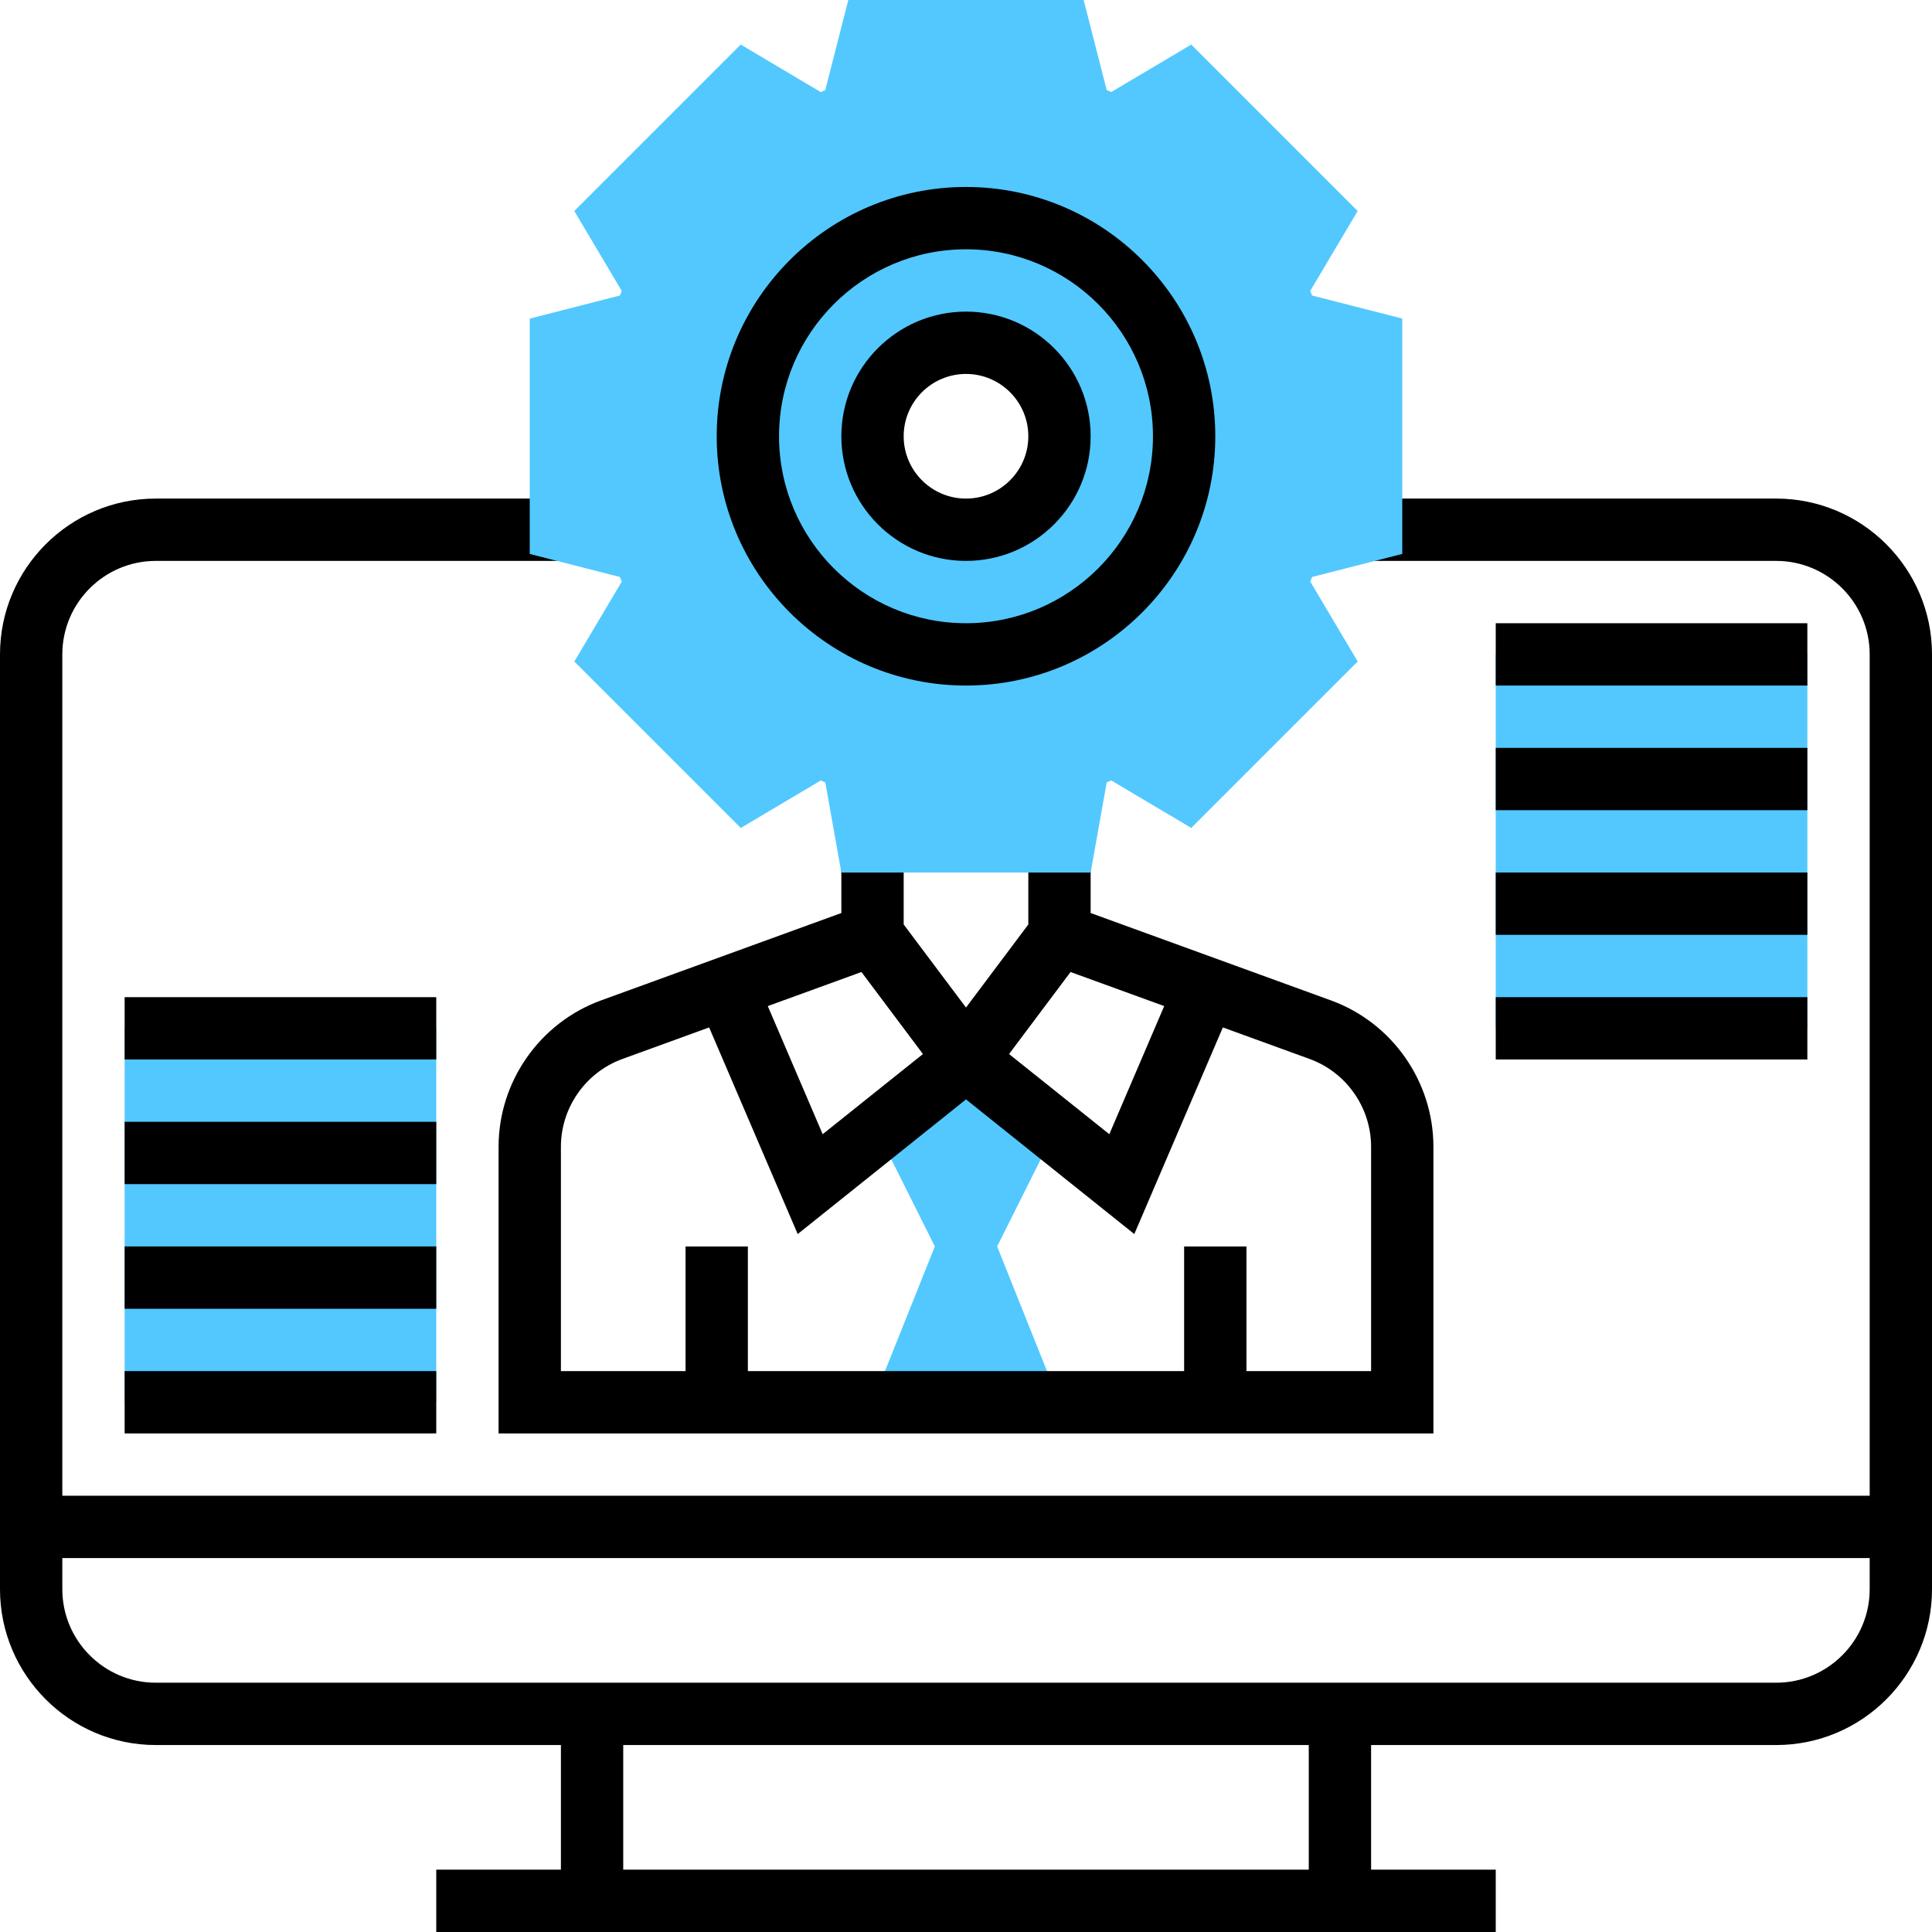 <?xml version="1.0"?>
<svg xmlns="http://www.w3.org/2000/svg" height="512px" viewBox="0 0 496 496" width="512px" class="hovered-paths"><g><g fill="#f0bc5e"><path d="m384 168h80v96h-80zm0 0" data-original="#F0BC5E" class="hovered-path active-path" style="fill:#52C8FF" data-old_color="#F0BC5E"/><path d="m32 264h80v96h-80zm0 0" data-original="#F0BC5E" class="hovered-path active-path" style="fill:#52C8FF" data-old_color="#F0BC5E"/><path d="m272 288-24-16-24 16 16 32-16 40h48l-16-40zm0 0" data-original="#F0BC5E" class="hovered-path active-path" style="fill:#52C8FF" data-old_color="#F0BC5E"/></g><path d="m341.672 256.824-61.672-22.426v-16.832h-16v19.77l-16 21.328-16-21.328v-19.77h-16v16.832l-61.672 22.426c-15.754 5.727-26.328 20.832-26.328 37.59v73.586h240v-73.586c0-16.758-10.574-31.863-26.328-37.59zm-66.832-7.281 24.047 8.746-14.094 32.895-25.738-20.582zm-53.68 0 15.785 21.059-25.738 20.582-14.094-32.895zm130.84 102.457h-32v-32h-16v32h-112v-32h-16v32h-32v-57.586c0-10.055 6.352-19.117 15.801-22.551l22.254-8.094 22.738 53.047 43.207-34.57 43.207 34.57 22.738-53.047 22.254 8.094c9.449 3.434 15.801 12.496 15.801 22.551zm0 0" data-original="#000000" class="" style="fill:#000000"/><path d="m456 128h-104v16h104c13.23 0 24 10.77 24 24v216h-464v-216c0-13.23 10.77-24 24-24h104v-16h-104c-22.055 0-40 17.945-40 40v240c0 22.055 17.945 40 40 40h104v32h-32v16h272v-16h-32v-32h104c22.055 0 40-17.945 40-40v-240c0-22.055-17.945-40-40-40zm-120 352h-176v-32h176zm120-48h-416c-13.23 0-24-10.77-24-24v-8h464v8c0 13.23-10.77 24-24 24zm0 0" data-original="#000000" class="" style="fill:#000000"/><path d="m360 142.207v-60.422l-23.145-5.914c-.16-.391-.32-.781-.488-1.168l12.184-20.535-42.719-42.727-20.535 12.184c-.395-.168-.785-.328-1.168-.488l-5.922-23.137h-60.422l-5.914 23.145c-.391.16-.781.32-1.168.488l-20.535-12.191-42.727 42.727 12.184 20.535c-.168.395-.328.785-.488 1.168l-23.137 5.922v60.422l23.145 5.914c.16.391.32.781.488 1.168l-12.184 20.535 42.727 42.727 20.535-12.184c.395.168.785.328 1.168.488l4.121 23.137h64l4.129-23.145c.391-.16.781-.32 1.168-.488l20.535 12.184 42.727-42.727-12.184-20.535c.168-.395.328-.785.488-1.168zm-112-6.207c-13.258 0-24-10.742-24-24s10.742-24 24-24 24 10.742 24 24-10.742 24-24 24zm0 0" fill="#f0bc5e" data-original="#F0BC5E" class="hovered-path active-path" style="fill:#52C8FF" data-old_color="#f0bc5e"/><path d="m248 176c-35.289 0-64-28.711-64-64s28.711-64 64-64 64 28.711 64 64-28.711 64-64 64zm0-112c-26.473 0-48 21.527-48 48s21.527 48 48 48 48-21.527 48-48-21.527-48-48-48zm0 0" data-original="#000000" class="" style="fill:#000000"/><path d="m248 144c-17.648 0-32-14.352-32-32s14.352-32 32-32 32 14.352 32 32-14.352 32-32 32zm0-48c-8.824 0-16 7.176-16 16s7.176 16 16 16 16-7.176 16-16-7.176-16-16-16zm0 0" data-original="#000000" class="" style="fill:#000000"/><path d="m32 352h80v16h-80zm0 0" data-original="#000000" class="" style="fill:#000000"/><path d="m32 320h80v16h-80zm0 0" data-original="#000000" class="" style="fill:#000000"/><path d="m32 288h80v16h-80zm0 0" data-original="#000000" class="" style="fill:#000000"/><path d="m384 160h80v16h-80zm0 0" data-original="#000000" class="" style="fill:#000000"/><path d="m384 192h80v16h-80zm0 0" data-original="#000000" class="" style="fill:#000000"/><path d="m384 224h80v16h-80zm0 0" data-original="#000000" class="" style="fill:#000000"/><path d="m384 256h80v16h-80zm0 0" data-original="#000000" class="" style="fill:#000000"/><path d="m32 256h80v16h-80zm0 0" data-original="#000000" class="" style="fill:#000000"/></g> </svg>
